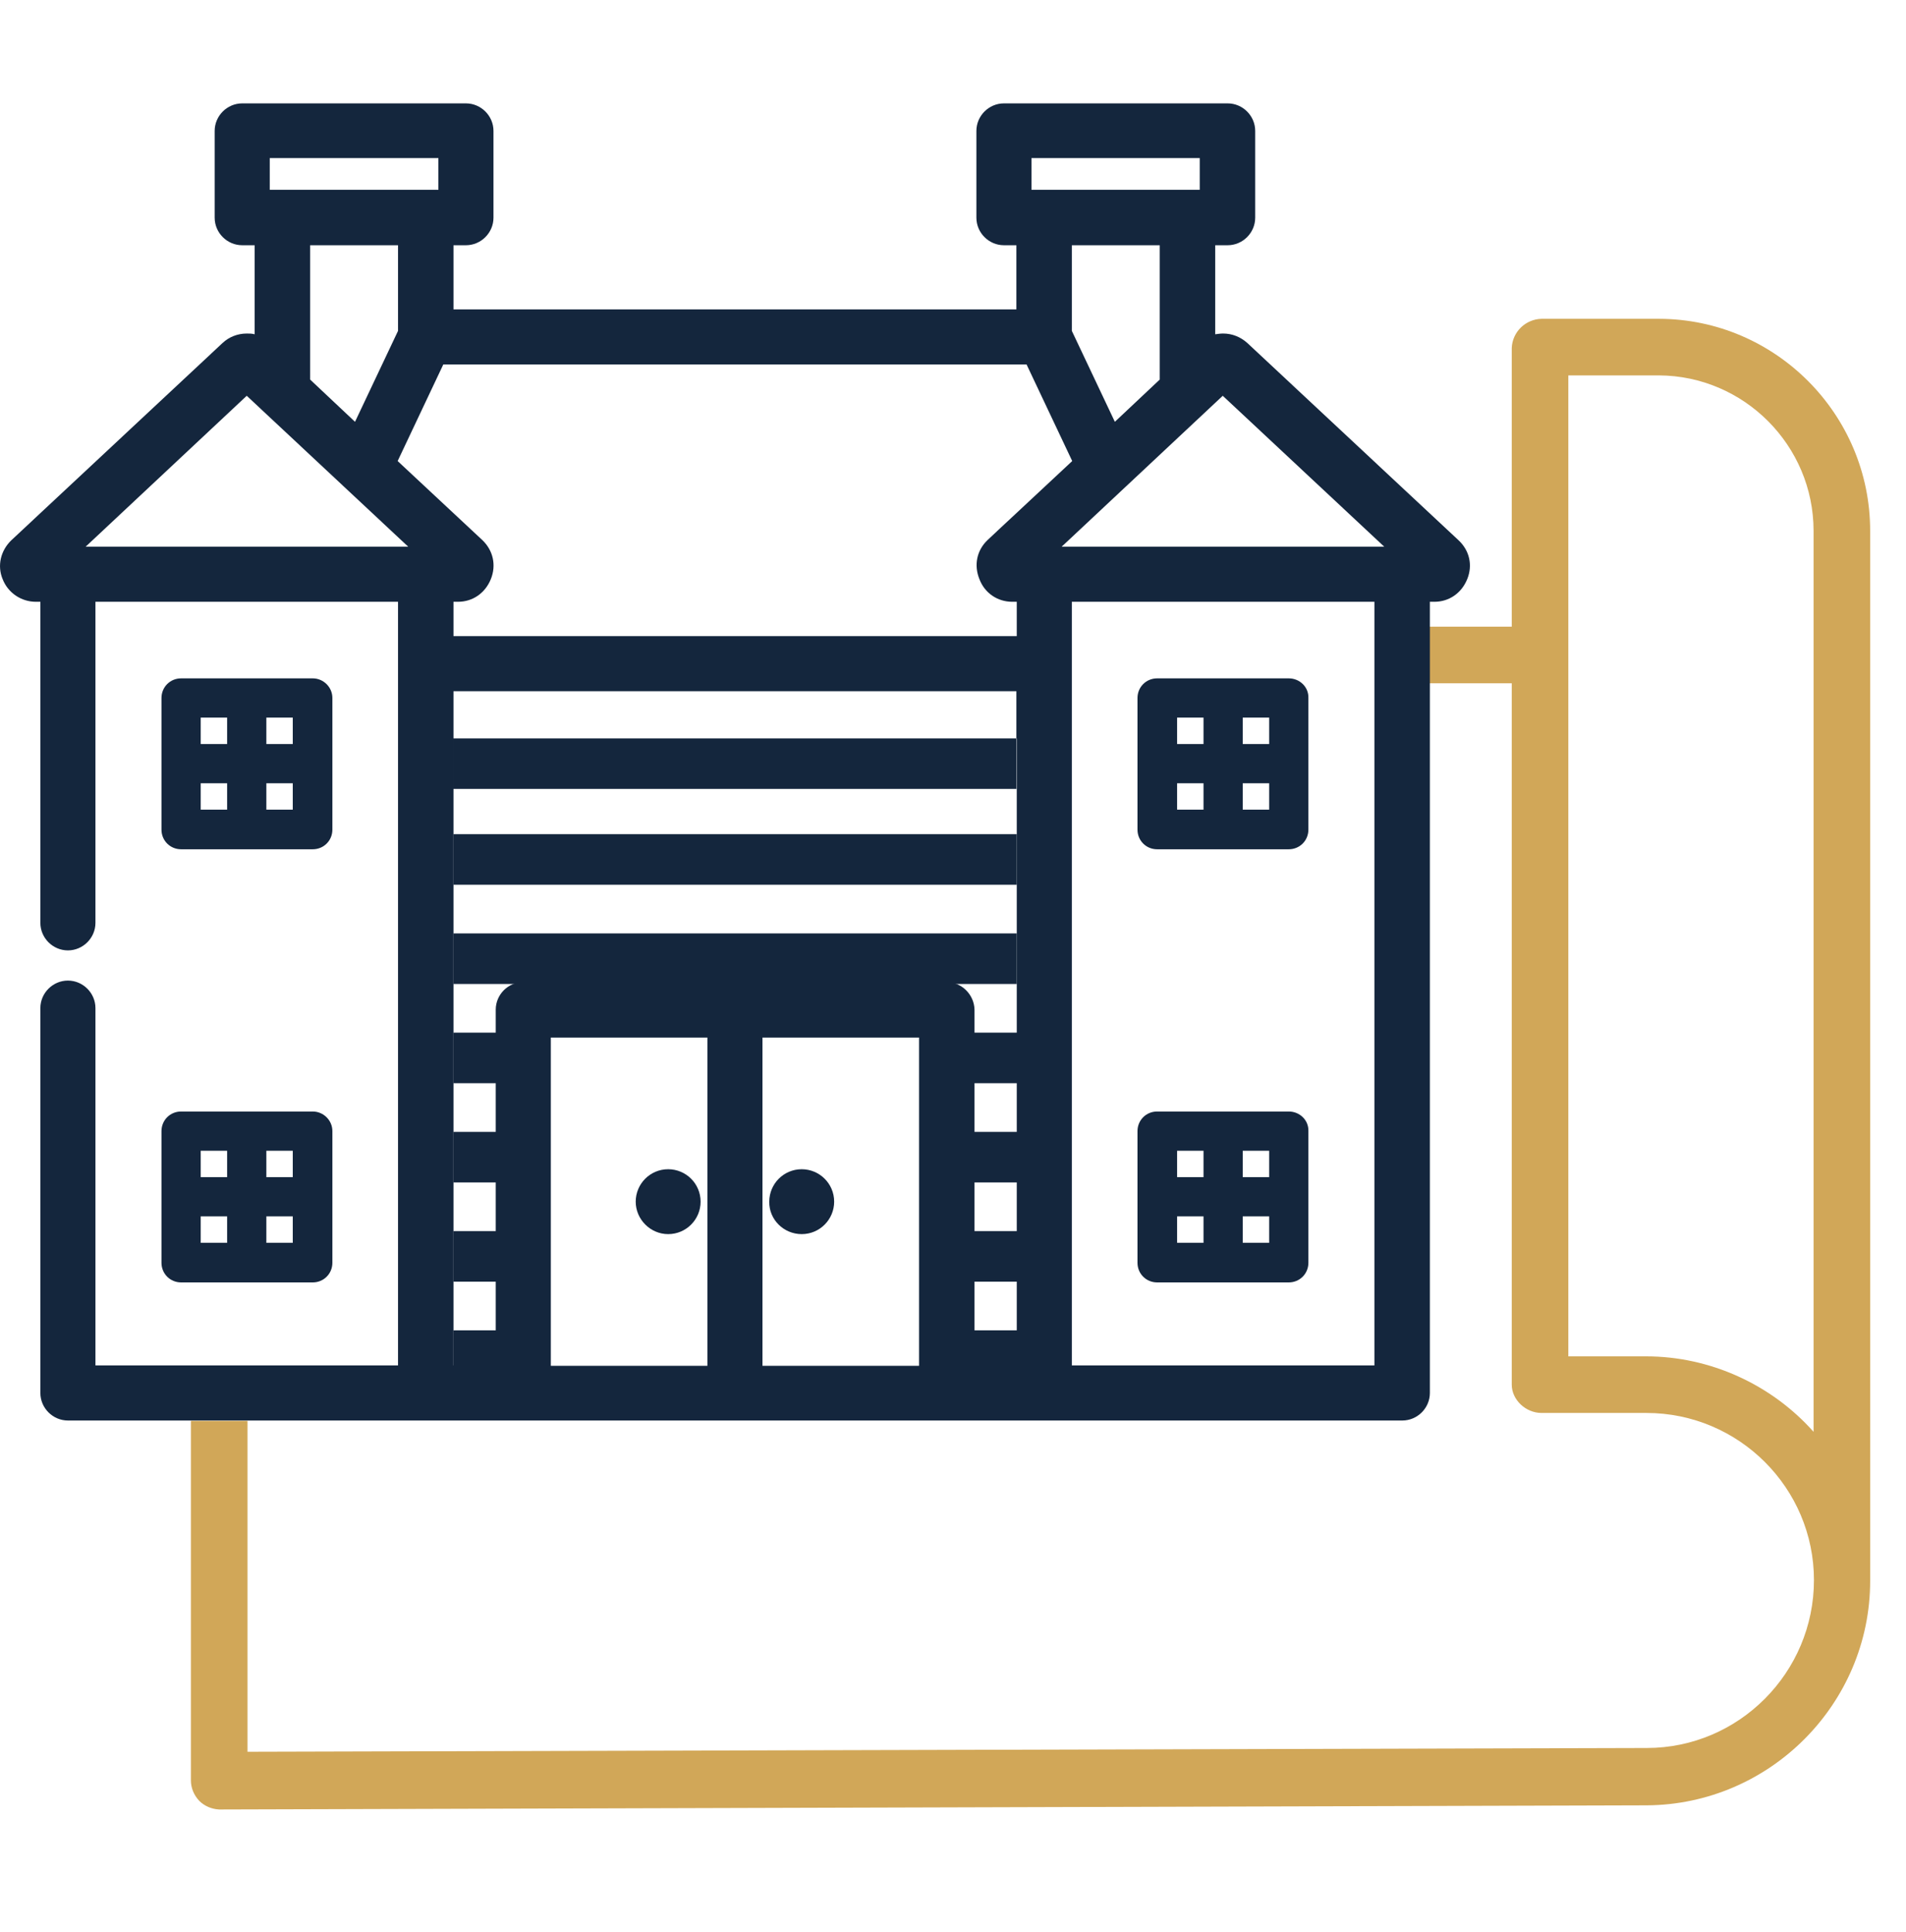 <?xml version="1.0" encoding="UTF-8"?> <!-- Generator: Adobe Illustrator 25.0.0, SVG Export Plug-In . SVG Version: 6.00 Build 0) --> <svg xmlns="http://www.w3.org/2000/svg" xmlns:xlink="http://www.w3.org/1999/xlink" id="Layer_1" x="0px" y="0px" viewBox="0 0 505.2 512" style="enable-background:new 0 0 505.2 512;" xml:space="preserve"> <style type="text/css"> .st0{fill:#D1A758;} .st1{display:none;} .st2{display:inline;fill:#14263D;} .st3{fill:#14263D;} </style> <path class="st0" d="M439.8,84.5h-31.2c-4.2,0.1-7.7,3.4-7.9,7.7v73.9h-35v15h35V367c0,4,3.7,7.5,7.9,7.5h27.7c0,0,0,0,0.1,0 c24.5,0,44.4,19.9,44.4,44.3c0,24.5-19.9,44.5-44.3,44.5l-370.9,1v-87.7h-15v95.3c0,2,0.8,3.9,2.2,5.4c1.4,1.4,3.3,2.2,5.3,2.3 l378.4-1.1c32.6-0.2,59.2-26.9,59.2-59.5V140.7C495.7,109.8,470.6,84.6,439.8,84.5z M480.7,379.5c-11.2-12.6-27.5-20-44.4-20 c0,0,0,0,0,0h-20.6v-260h24c22.6,0.1,41,18.6,41,41.2V379.5z"></path> <g class="st1"> <path class="st2" d="M387.1,120.2l-38-83.2c-1.2-2.7-3.9-4.4-6.8-4.5H84.1c-2.9,0-5.6,1.8-6.8,4.5l-38,83.3c-1.1,2.2-0.9,4.9,0.5,7 c1.4,2.1,3.8,3.3,6.3,3.2h11.5v238.7c0,4,3.3,7.3,7.3,7.3h296.4c4,0,7.3-3.3,7.3-7.3V130.5l11.5,0c4,0.2,7.4-2.8,7.6-6.8 C387.9,122.5,387.6,121.3,387.1,120.2z M251.7,278.5v83h-78v-83H251.7z M72.7,130.5l83.5,0c1.9,0.1,3.7-0.5,5.2-1.8l51.9-48 l51.9,48c1.4,1.2,3.3,1.9,5.1,1.8h83.5v106h-281V130.5z M208.1,64.7l-54.8,50.8H57.9l31.1-68h248.5l31.1,68h-95.5l-54.8-50.6 C215.5,62.2,211.1,62.1,208.1,64.7z M255.9,263.5h-86.1c-6.1,0-11.1,5-11.1,11.1l0,86.9h-86v-110h281v110h-87v-86.8 C266.7,268.4,262,263.5,255.9,263.5z"></path> <path class="st2" d="M213.3,92.1C213.3,92.1,213.3,92.1,213.3,92.1c-5.7,0-11,2.2-15.1,6.2c-4,4-6.2,9.4-6.2,15.1 c0,11.7,9.6,21.3,21.3,21.3h0c0,0,0,0,0,0c5.7,0,11-2.2,15.1-6.2c4-4,6.2-9.4,6.2-15.1C234.6,101.6,225,92.1,213.3,92.1z M217.7,117.8c-1.2,1.2-2.8,1.8-4.5,1.8c0,0,0,0,0,0c-1.7,0-3.3-0.7-4.5-1.8c-1.2-1.2-1.8-2.8-1.8-4.5c0-3.5,2.8-6.3,6.3-6.3 c1.7,0,3.3,0.7,4.5,1.8c1.2,1.2,1.8,2.8,1.8,4.5C219.6,115.1,218.9,116.6,217.7,117.8z"></path> <path class="st2" d="M133.3,149.4c-17.9,0-32.5,14.6-32.5,32.5l0,33.1c-0.1,2,0.7,3.8,2,5.2c1.3,1.4,3.2,2.2,5.1,2.3l50.8,0 c4,0,7.1-3.2,7.1-7.5v-33.1C165.8,163.9,151.2,149.4,133.3,149.4z M150.7,189.5v18h-35v-18H150.7z M117.2,174.5 c2.8-6.3,9-10.4,16.1-10.3h0c0.1,0,0.1,0,0.2,0c6.9,0,13.1,4.1,15.9,10.3H117.2z"></path> <path class="st2" d="M118.8,263.4L118.8,263.4c-6.5,0-12.5,2.5-17.1,7.1c-4.5,4.6-7,10.6-7,17.1v58c0,4.4,3.3,7.9,7.3,7.9h33.3 c4,0,7.4-3.6,7.4-7.9v-57.9C142.8,274.4,132.1,263.5,118.8,263.4z M118.7,278.6c5,0,9,4,9,9v50.9h-18v-50.9 C109.7,282.7,113.8,278.6,118.7,278.6z"></path> <path class="st2" d="M294.2,149.4c-17.9,0-32.5,14.6-32.5,32.5V215c0,4.3,3,7.5,7.1,7.5h50.6c4,0,7.3-3.3,7.3-7.4l0-33.3 C326.7,163.9,312.2,149.4,294.2,149.4z M276.7,207.5v-18h35v18H276.7z M278,174.5c2.8-6.2,9.1-10.4,16.1-10.3h0 c7-0.1,13.3,4.1,16.1,10.3H278z"></path> <path class="st2" d="M292.1,353.5h33.3c3.9,0,7.3-3.6,7.3-7.9v-58c0-13.2-10.8-24-24-24s-24,10.8-24,24v58 C284.7,349.9,288.1,353.5,292.1,353.5z M308.7,278.6c5,0,9,4,9,9v50.9h-18v-50.9C299.7,282.7,303.8,278.6,308.7,278.6z"></path> </g> <g> <path class="st3" d="M341.6,179.8h-34.9c-2.9,0-5.2,2.3-5.2,5.2v34.9c0,2.9,2.3,5.2,5.2,5.2h34.9c2.9,0,5.2-2.3,5.2-5.2V185 C346.9,182.1,344.5,179.8,341.6,179.8z M336.4,214.6h-7v-7h7L336.4,214.6z M336.4,197.2h-7v-7h7L336.4,197.2z M319,207.6v7h-7v-7 H319z M319,190.2v7h-7v-7H319z"></path> <path class="st3" d="M82.9,179.8H48c-2.9,0-5.2,2.3-5.2,5.2v34.9c0,2.9,2.3,5.2,5.2,5.2h34.9c2.9,0,5.2-2.3,5.2-5.2V185 C88.1,182.1,85.7,179.8,82.9,179.8z M77.6,214.6h-7v-7h7L77.6,214.6z M77.6,197.2h-7v-7h7L77.6,197.2z M60.2,207.6v7h-7v-7H60.2z M60.2,190.2v7h-7v-7H60.2z"></path> <path class="st3" d="M341.6,294.6h-34.9c-2.9,0-5.2,2.3-5.2,5.2v34.9c0,2.9,2.3,5.2,5.2,5.2h34.9c2.9,0,5.2-2.3,5.2-5.2v-34.9 C346.9,296.9,344.5,294.6,341.6,294.6z M336.4,329.4h-7v-7h7L336.4,329.4z M336.4,312h-7v-7h7L336.4,312z M319,322.4v7h-7v-7H319z M319,305v7h-7v-7H319z"></path> <path class="st3" d="M82.9,294.6H48c-2.9,0-5.2,2.3-5.2,5.2v34.9c0,2.9,2.3,5.2,5.2,5.2h34.9c2.9,0,5.2-2.3,5.2-5.2v-34.9 C88.1,296.9,85.7,294.6,82.9,294.6z M77.6,329.4h-7v-7h7L77.6,329.4z M77.6,312h-7v-7h7L77.6,312z M60.2,322.4v7h-7v-7H60.2z M60.2,305v7h-7v-7H60.2z"></path> <path class="st3" d="M177.1,327.1c4.8,0,8.6-3.9,8.6-8.6c0-4.8-3.9-8.6-8.6-8.6c-4.8,0-8.6,3.9-8.6,8.6 C168.5,323.2,172.4,327.1,177.1,327.1z"></path> <path class="st3" d="M212.5,327.1c4.8,0,8.6-3.9,8.6-8.6c0-4.8-3.9-8.6-8.6-8.6c-4.8,0-8.6,3.9-8.6,8.6 C203.8,323.2,207.7,327.1,212.5,327.1z"></path> <path class="st3" d="M386.6,143.2l-56-52.3c-1.8-1.6-4-2.5-6.4-2.5c-0.7,0-1.4,0.1-2.1,0.2V65h3.3c4,0,7.3-3.3,7.3-7.3v-23 c0-4-3.3-7.3-7.3-7.3h-59.3c-4,0-7.3,3.3-7.3,7.3v23c0,4,3.3,7.3,7.3,7.3h3.3v17H120.2V65h3.3c4,0,7.3-3.3,7.3-7.3v-23 c0-4-3.3-7.3-7.3-7.3H64.2c-4,0-7.3,3.3-7.3,7.3v23c0,4,3.3,7.3,7.3,7.3h3.3v23.6c-0.7-0.2-1.4-0.2-2.1-0.2c-2.4,0-4.7,0.9-6.4,2.5 L3,143.2c-2.8,2.7-3.8,6.7-2.3,10.3c1.4,3.6,4.9,6,8.8,6h1.2v85.1c0,4,3.3,7.3,7.3,7.3s7.3-3.3,7.3-7.3v-85.1h80.2v202.4H25.3 v-94.7c0-4-3.3-7.3-7.3-7.3s-7.3,3.3-7.3,7.3v102c0,4,3.3,7.3,7.3,7.3h353.7c4,0,7.3-3.3,7.3-7.3V159.5h1.2c3.9,0,7.2-2.3,8.7-6 S389.5,145.9,386.6,143.2z M243.6,275v87h-41.5v-87H243.6z M187.5,275v87H146v-87H187.5z M250.9,260.3H138.7c-4,0-7.3,3.3-7.3,7.3 v94.3h-11.2l0-166.2h149.3v166.2h-11.2v-94.3C258.2,263.6,254.9,260.3,250.9,260.3z M366.9,144.9h-85.5l42.7-40L366.9,144.9z M116.2,41.9v8.4H71.5v-8.4H116.2z M273.4,50.3v-8.4h44.6v8.4H273.4z M269.4,183.2v25.9H120.2v-25.9H269.4z M105.5,65v22.7 l-11.4,24.1l-11.9-11.2V65H105.5z M259.6,153.5c1.4,3.7,4.8,6,8.7,6h1.2v9.1H120.2v-9.1h1.2c3.9,0,7.2-2.3,8.7-6 c1.5-3.7,0.6-7.6-2.2-10.3l-22.5-21l12.1-25.6h154.6l12.1,25.6c-22,20.5-22.5,21-22.5,21c0,0,0,0,0,0 C258.9,145.9,258.1,149.8,259.6,153.5z M307.4,65v35.6l-11.9,11.2l-11.4-24.1V65H307.4z M108.2,144.9H22.7l42.7-40L108.2,144.9z M284.1,256.5l0-20.2v-76.8h80.2v202.4h-80.2V256.5z"></path> </g> <rect x="120.2" y="221.1" class="st3" width="149.3" height="13.4"></rect> <rect x="120.2" y="247.4" class="st3" width="149.3" height="13.4"></rect> <rect x="120.2" y="273.7" class="st3" width="18.3" height="13.4"></rect> <rect x="256.9" y="273.7" class="st3" width="18.3" height="13.4"></rect> <rect x="120.2" y="300" class="st3" width="18.3" height="13.4"></rect> <rect x="256.9" y="300" class="st3" width="18.3" height="13.4"></rect> <rect x="120.2" y="326.3" class="st3" width="18.3" height="13.4"></rect> <rect x="256.1" y="326.3" class="st3" width="18.3" height="13.4"></rect> <rect x="120.2" y="352.6" class="st3" width="16.8" height="13.4"></rect> <rect x="256.9" y="352.6" class="st3" width="16.8" height="13.4"></rect> </svg> 